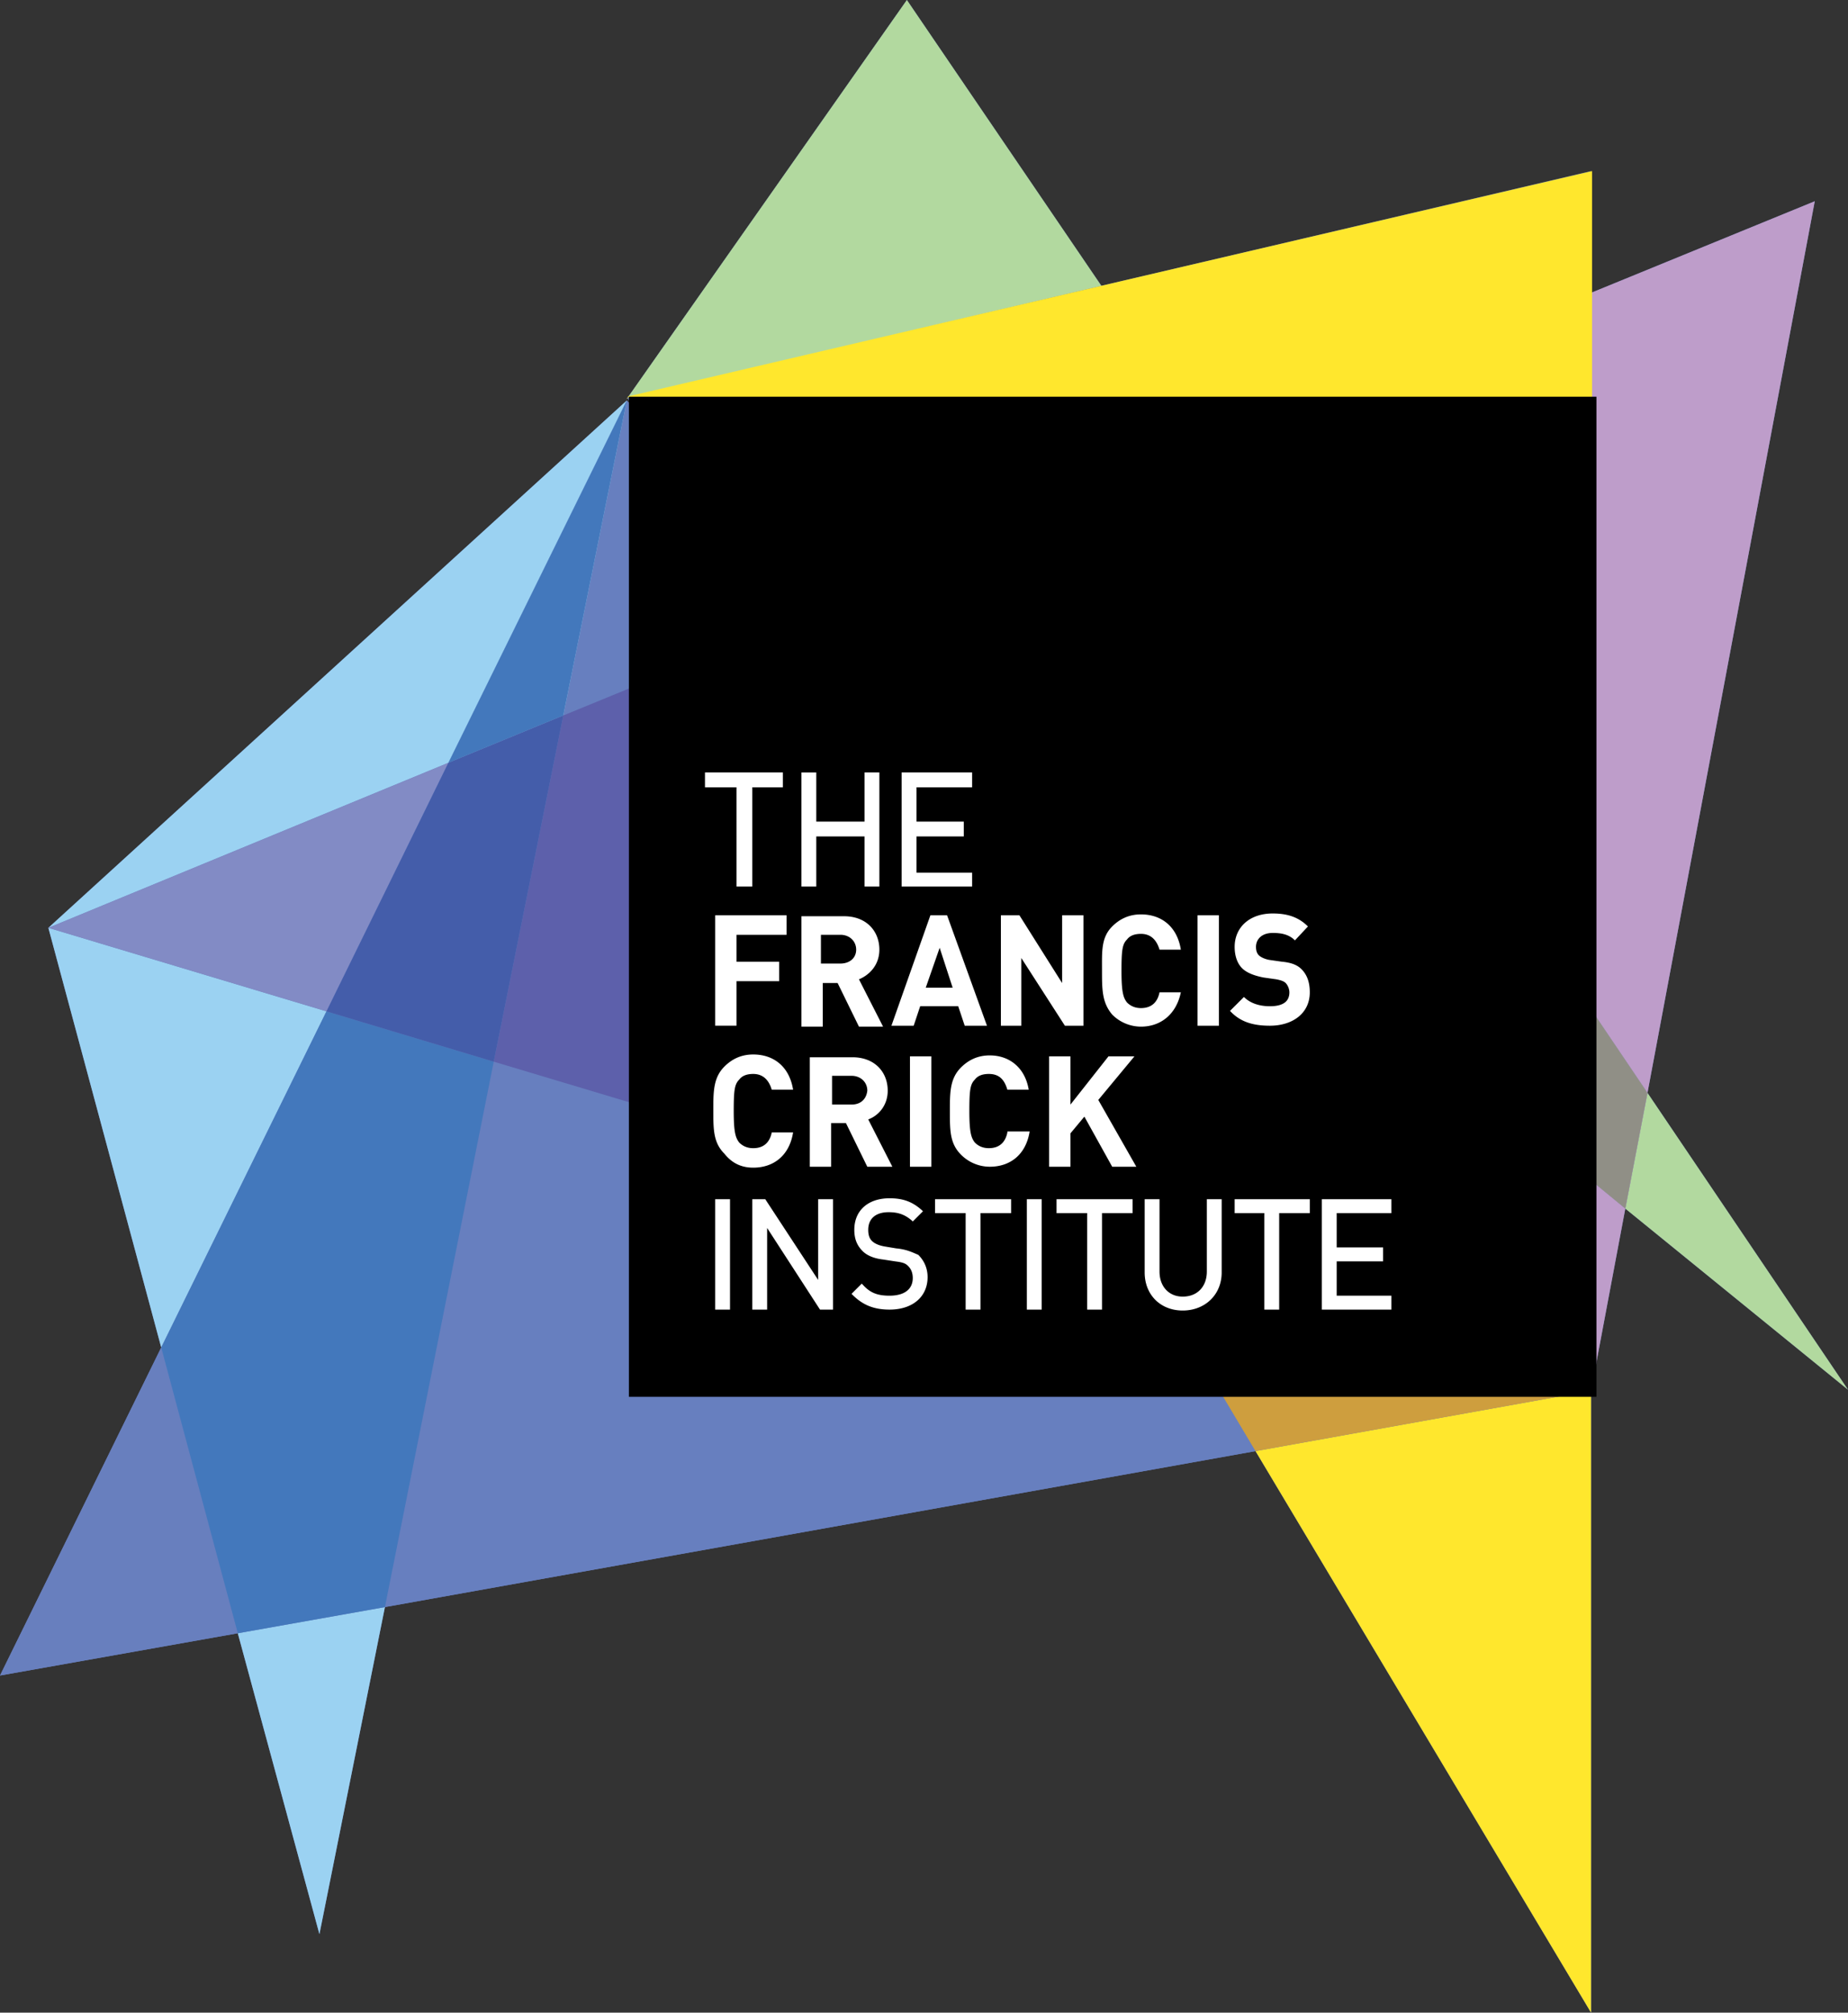 <svg xmlns="http://www.w3.org/2000/svg" width="191" height="208"><rect width="100%" height="100%" fill="#333333" stroke="none"/><g fill="none" fill-rule="nonzero"><path fill="#677FBF" d="M170.275 112.944 187.563 20.8l-23.12 9.464V17.68l-50.614 11.856L93.73 0 64.882 41.08l-.104.104h.104l.52.832-.624-.624L4.999 95.888l11.664 43.368L0 173.16l24.578-4.368 8.436 31.096 6.769-33.8 89.98-16.12L164.443 208v-64.272l3.541-18.824L191 143.624zM64.882 41.184v-.104z"/><path fill="#9BD2F2" d="M64.778 41.392 4.999 95.888l41.345-17.056zM4.999 95.888l11.664 43.368 17.08-34.736zM33.014 199.888l6.769-33.8-15.205 2.704z"/><path fill="#BE9DCA" d="m167.984 124.904-3.541-2.912v21.736zM170.275 112.944 187.563 20.8l-23.12 9.464v74.048z"/><path fill="#828BC5" d="M46.344 78.832 4.999 95.888l28.744 8.632z"/><path fill="#B2D99F" d="m191 143.624-20.725-30.68-2.291 11.96zM93.73 0 64.882 41.08l48.947-11.544z"/><path fill="#BE9DC9" d="m164.443 121.992 3.541 2.912 2.291-11.96-5.832-8.632z"/><path fill="#908F86" d="m164.443 121.992 3.541 2.912 2.291-11.96-5.832-8.632z"/><path fill="#FFE72D" d="M164.443 208v-64.272l-34.68 6.24z"/><path fill="#FDE627" d="M164.443 143.728h-.104z"/><path fill="#FFE72D" d="m113.829 29.536-48.947 11.44.104.104.521.832 20.203 20.8 78.733 81.016h.104V17.68z"/><path fill="#687FBE" d="m0 173.16 24.578-4.368-7.915-29.536z"/><path fill="#677FBF" d="M79.254 65.312 65.402 42.016l-.624-.624-6.562 32.552zM51.031 109.72l-11.248 56.368 89.98-16.12-12.08-20.28z"/><path fill="#9AD0F1" d="m58.216 73.944 6.562-32.552-18.434 37.44z"/><path fill="#4378BC" d="m58.216 73.944 6.562-32.552-18.434 37.44zM33.743 104.52l-17.08 34.736 7.915 29.536 15.205-2.704 11.248-56.368z"/><path fill="#5D60AB" d="m58.216 73.944-7.185 35.776 66.652 19.968-38.429-64.376z"/><path fill="#445DAA" d="M46.344 78.832 33.743 104.52l17.288 5.2 7.185-35.776z"/><path fill="#CE9E3E" d="M164.339 143.728 85.606 62.712 65.402 42.016l13.852 23.296 38.429 64.376 12.08 20.28 34.68-6.24z"/><path fill="#71BC9C" d="M64.882 41.184v-.104zM64.778 41.184h.104z"/><path fill="#FDE627" d="M64.778 41.184h.104v-.104zM64.882 41.08v.104zM64.778 41.184h.104z"/><path fill="#557A81" d="M64.882 41.08h.104zM64.986 41.08h-.104.104z"/><path fill="#000" d="M65 41h100v103.356H65z"/><g fill="#FFF"><path d="m105.556 99.005 4.506 7h1.918v-11.41h-2.205v7l-4.411-7h-1.917v11.41h2.109zM123.773 94.595h2.205v11.41h-2.205zM132.498 99.39l-1.343-.192c-.48-.096-.863-.288-1.054-.48-.192-.192-.288-.48-.288-.863 0-.767.575-1.438 1.726-1.438.767 0 1.63.096 2.3.767l1.343-1.438c-.959-.959-2.11-1.342-3.643-1.342-2.397 0-3.931 1.438-3.931 3.451 0 .959.287 1.726.767 2.205.48.48 1.246.767 2.205.96l1.342.19c.48.097.767.193.96.384.19.192.383.576.383.96 0 .958-.672 1.437-2.014 1.437-1.054 0-2.013-.287-2.684-.958l-1.439 1.438c1.055 1.15 2.397 1.534 4.123 1.534 2.301 0 4.123-1.247 4.123-3.452 0-1.054-.288-1.821-.863-2.397-.384-.383-.959-.67-2.013-.767ZM122.047 102.553h-2.205c-.192.959-.767 1.63-1.918 1.63-.575 0-1.054-.192-1.438-.575-.383-.48-.575-1.055-.575-3.26s.096-2.78.575-3.26c.288-.383.767-.575 1.438-.575 1.055 0 1.63.671 1.918 1.63h2.205c-.384-2.397-2.013-3.643-4.123-3.643-1.246 0-2.205.479-2.972 1.246-1.15 1.15-1.055 2.589-1.055 4.506 0 2.014 0 3.356 1.055 4.602a4.206 4.206 0 0 0 2.972 1.247c2.014 0 3.644-1.247 4.123-3.548ZM81.299 96.61v-2.015h-7.382v11.41h2.205v-4.603h4.41V99.39h-4.41v-2.78zM90.887 98.143c0-1.918-1.342-3.452-3.644-3.452h-4.41v11.41h2.205v-4.507h1.534l2.206 4.507h2.492l-2.492-4.89c1.15-.48 2.109-1.534 2.109-3.068ZM86.86 99.58h-2.013v-2.972h2.013c.959 0 1.63.671 1.63 1.534s-.671 1.438-1.63 1.438ZM95.105 103.991h3.931l.672 2.014h2.3l-4.122-11.41H96.16l-4.027 11.41h2.301l.671-2.014Zm2.014-6.04 1.342 4.123h-2.78l1.438-4.123ZM77.848 120.674c2.109 0 3.739-1.246 4.122-3.643h-2.205c-.192.958-.767 1.63-1.917 1.63-.576 0-1.055-.192-1.439-.576-.383-.48-.575-1.054-.575-3.26 0-2.205.096-2.78.575-3.26.288-.383.767-.575 1.439-.575 1.054 0 1.63.672 1.917 1.63h2.205c-.383-2.397-2.013-3.643-4.122-3.643-1.247 0-2.206.48-2.973 1.246-1.15 1.15-1.15 2.59-1.15 4.507 0 2.013 0 3.355 1.15 4.506.767.959 1.726 1.438 2.973 1.438ZM92.23 120.578l-2.494-4.89c1.055-.383 2.014-1.438 2.014-2.972 0-1.917-1.343-3.451-3.644-3.451h-4.41v11.313h2.205v-4.506h1.534l2.205 4.506h2.59Zm-4.22-6.424h-2.013v-2.972h2.014c.958 0 1.63.671 1.63 1.534-.096.863-.672 1.438-1.63 1.438ZM94.05 109.168h2.206v11.41H94.05zM104.118 117.03c-.192.96-.767 1.63-1.918 1.63-.575 0-1.054-.191-1.438-.575-.383-.48-.575-1.054-.575-3.26 0-2.205.096-2.78.575-3.26.288-.383.767-.575 1.438-.575 1.15 0 1.63.672 1.918 1.63h2.205c-.383-2.3-2.013-3.547-4.027-3.547-1.246 0-2.205.48-2.972 1.246-1.15 1.15-1.15 2.589-1.15 4.507 0 2.013 0 3.355 1.15 4.506a4.206 4.206 0 0 0 2.972 1.246c2.11 0 3.74-1.246 4.123-3.643h-2.301v.096ZM117.253 109.168h-2.684l-3.931 4.986v-4.986h-2.206v11.41h2.206v-3.452l1.438-1.726 2.876 5.178h2.493l-3.931-6.903zM76.122 91.623h1.63V81.364h3.164V79.83h-8.054v1.534h3.26zM84.367 86.446h4.986v5.177h1.534V79.83h-1.534v5.081h-4.986v-5.08h-1.534v11.792h1.534zM100.475 90.185h-5.753v-3.739h4.89v-1.535h-4.89v-3.547h5.753V79.83h-7.287v11.793h7.287zM73.917 123.934h1.534v11.41h-1.534zM84.559 132.275l-5.465-8.34h-1.342v11.408h1.534v-8.437l5.465 8.437h1.342v-11.409h-1.534zM92.613 129.015l-1.15-.191c-.576-.096-1.056-.288-1.343-.576-.288-.287-.384-.67-.384-1.15 0-1.15.767-1.822 2.11-1.822 1.054 0 1.725.288 2.397.863l.095.096 1.055-1.055-.096-.096c-.959-.863-1.917-1.246-3.356-1.246-2.205 0-3.643 1.246-3.643 3.26 0 .959.288 1.63.863 2.205.48.48 1.246.767 2.11.863l1.246.192c.767.096 1.054.191 1.342.479.288.288.48.671.48 1.246 0 1.15-.863 1.822-2.398 1.822-1.246 0-2.013-.288-2.78-1.15l-.096-.096-1.054 1.054.095.096c1.055 1.055 2.206 1.534 3.835 1.534 2.397 0 3.931-1.342 3.931-3.355 0-.96-.383-1.726-.958-2.302-.671-.287-1.247-.575-2.301-.67ZM96.64 125.372h3.164v9.971h1.534v-9.97h3.164v-1.439H96.64zM106.13 123.934h1.535v11.41h-1.534zM109.199 125.372h3.164v9.971h1.534v-9.97h3.164v-1.439h-7.862zM124.732 131.412c0 1.534-.96 2.589-2.493 2.589-1.438 0-2.397-1.055-2.397-2.589v-7.478h-1.534v7.574c0 2.301 1.63 3.931 3.93 3.931 2.302 0 4.028-1.63 4.028-3.93v-7.575h-1.534v7.478ZM127.608 125.372h3.068v9.971h1.534v-9.97h3.164v-1.439h-7.766zM143.81 125.372v-1.438h-7.19v11.41h7.19v-1.439h-5.656v-3.548h4.794v-1.438h-4.794v-3.547z"/></g></g></svg>